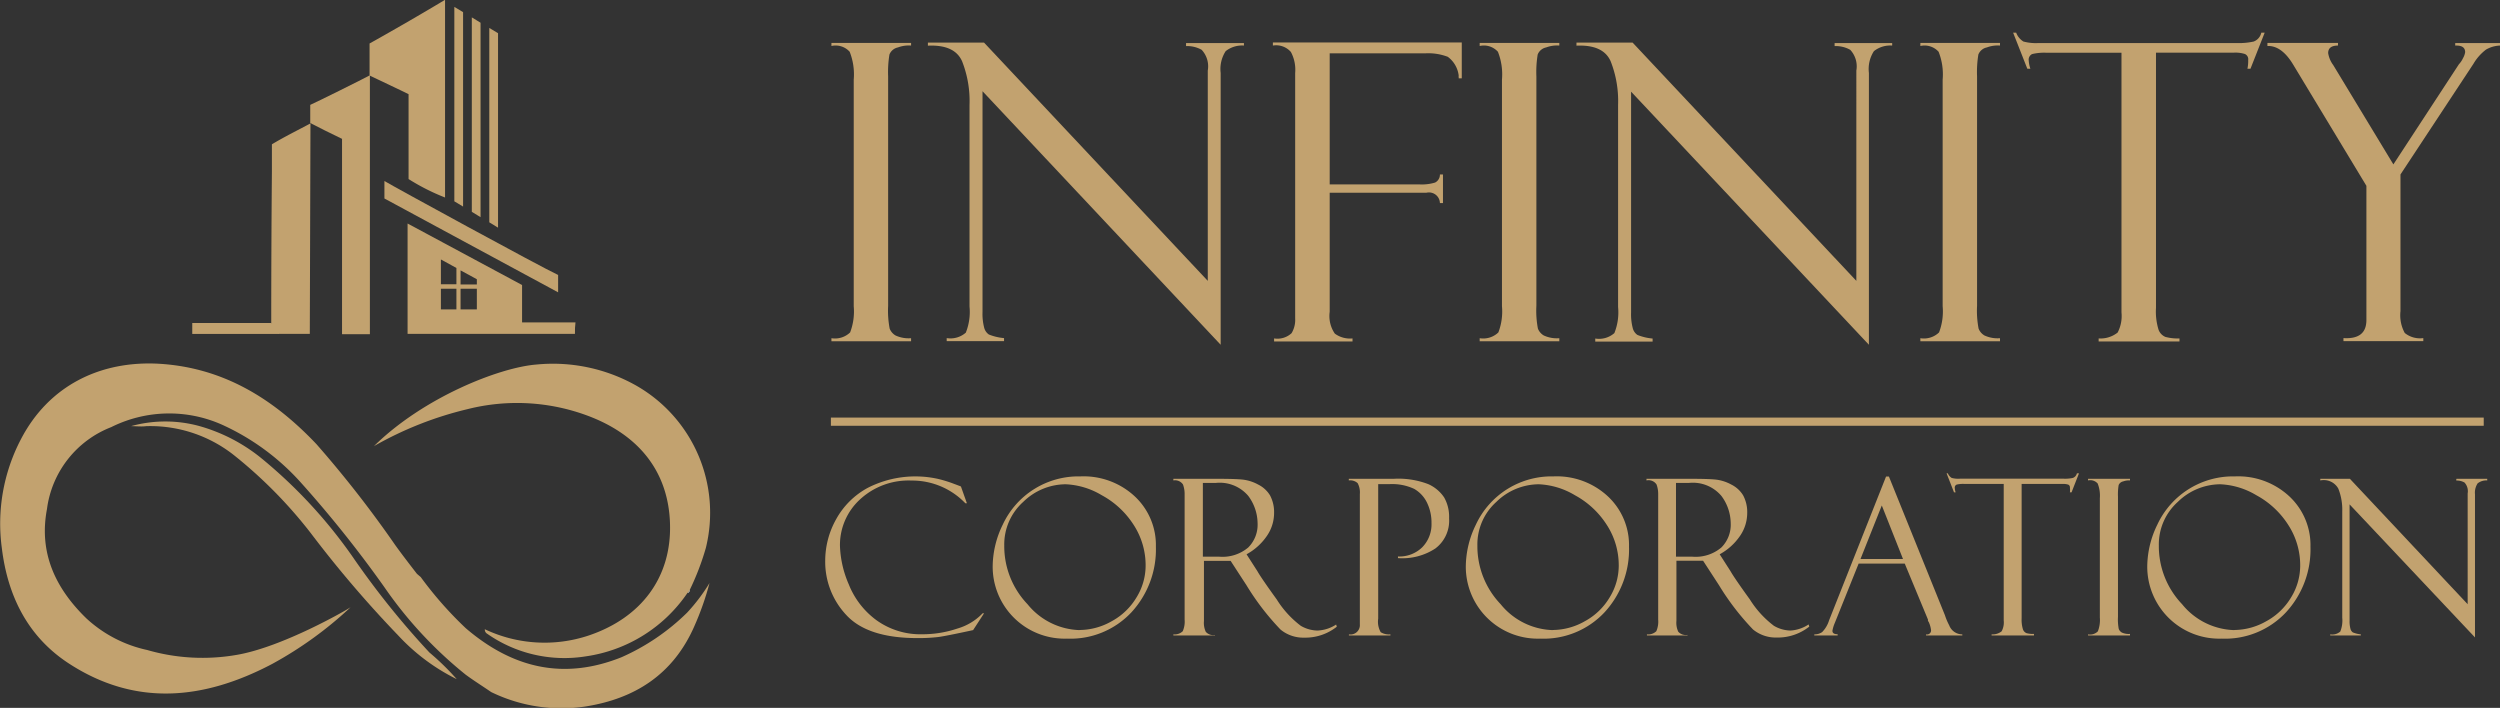 <svg id="Layer_1" data-name="Layer 1" xmlns="http://www.w3.org/2000/svg" viewBox="0 0 228.85 64.8">
  <rect x="0" y="0" width="228.85" height="64.8" fill="#333333" stroke="none"/>
  <title>infinity-logo</title>
  <g>
    <path d="M343.62,276.12l0.23-.31A0.33,0.33,0,0,1,343.62,276.12Z" transform="translate(-280.69 -221.83)" fill="#e6f9fb"/>
    <g>
      <path d="M364.09,225.77V226a2.83,2.83,0,0,0-1.2.17,1.07,1.07,0,0,0-.78.65,9.87,9.87,0,0,0-.12,2v21a8.77,8.77,0,0,0,.14,2.09,1.26,1.26,0,0,0,.54.63,2.86,2.86,0,0,0,1.42.25v0.28H356.8v-0.28a2,2,0,0,0,1.71-.53,5.37,5.37,0,0,0,.33-2.4V229.12a5.64,5.64,0,0,0-.37-2.55,1.72,1.72,0,0,0-1.67-.53v-0.28h7.29Z" transform="translate(-280.69 -221.83)" fill="#c2a26f"/>
      <path d="M389.27,225.77h5.29V226a2.42,2.42,0,0,0-1.67.51,3,3,0,0,0-.46,2v24.88l-21.8-23.21v20.21a5,5,0,0,0,.15,1.43,1.08,1.08,0,0,0,.43.63,4.87,4.87,0,0,0,1.39.33v0.28h-5.25v-0.28a2.13,2.13,0,0,0,1.75-.5,5.11,5.11,0,0,0,.34-2.39V231.44a9.93,9.93,0,0,0-.68-4q-0.68-1.54-3.13-1.43v-0.28h5.14l20.48,21.81V228.29a2.22,2.22,0,0,0-.56-1.9,2.69,2.69,0,0,0-1.43-.34v-0.28Z" transform="translate(-280.69 -221.83)" fill="#c2a26f"/>
      <path d="M397.21,226v-0.28H414.5V229h-0.28v-0.13a0.15,0.15,0,0,1,0-.11,2.5,2.5,0,0,0-1-1.73,5,5,0,0,0-2-.32h-8.81v12h8.21a4.18,4.18,0,0,0,1.44-.17,0.81,0.81,0,0,0,.44-0.74h0.28v2.62h-0.28a1,1,0,0,0-1.22-.95h-8.87v10.9a2.85,2.85,0,0,0,.47,2,2.35,2.35,0,0,0,1.62.44v0.28h-7.18v-0.28a1.91,1.91,0,0,0,1.6-.48,2.36,2.36,0,0,0,.33-1.35V228.51a3.46,3.46,0,0,0-.39-1.92A1.79,1.79,0,0,0,397.21,226Z" transform="translate(-280.69 -221.83)" fill="#c2a26f"/>
      <path d="M423.43,225.77V226a2.83,2.83,0,0,0-1.2.17,1.07,1.07,0,0,0-.78.65,9.87,9.87,0,0,0-.12,2v21a8.77,8.77,0,0,0,.14,2.09,1.26,1.26,0,0,0,.54.63,2.86,2.86,0,0,0,1.42.25v0.28h-7.29v-0.28a2,2,0,0,0,1.71-.53,5.37,5.37,0,0,0,.33-2.4V229.12a5.64,5.64,0,0,0-.37-2.55,1.72,1.72,0,0,0-1.67-.53v-0.28h7.29Z" transform="translate(-280.69 -221.83)" fill="#c2a26f"/>
      <path d="M448.61,225.77h5.29V226a2.42,2.42,0,0,0-1.67.51,3,3,0,0,0-.46,2v24.88L430,230.22v20.21a5,5,0,0,0,.15,1.43,1.08,1.08,0,0,0,.43.63,4.87,4.87,0,0,0,1.39.33v0.28h-5.25v-0.28a2.13,2.13,0,0,0,1.75-.5,5.11,5.11,0,0,0,.34-2.39V231.44a9.93,9.93,0,0,0-.68-4q-0.68-1.54-3.13-1.43v-0.28h5.14l20.48,21.81V228.29a2.22,2.22,0,0,0-.56-1.9,2.69,2.69,0,0,0-1.43-.34v-0.28Z" transform="translate(-280.69 -221.83)" fill="#c2a26f"/>
      <path d="M463.77,225.77V226a2.83,2.83,0,0,0-1.2.17,1.07,1.07,0,0,0-.78.65,9.87,9.87,0,0,0-.12,2v21a8.77,8.77,0,0,0,.14,2.09,1.26,1.26,0,0,0,.54.63,2.86,2.86,0,0,0,1.42.25v0.28h-7.29v-0.28a2,2,0,0,0,1.71-.53,5.37,5.37,0,0,0,.33-2.4V229.12a5.64,5.64,0,0,0-.37-2.55,1.72,1.72,0,0,0-1.67-.53v-0.28h7.29Z" transform="translate(-280.69 -221.83)" fill="#c2a26f"/>
      <path d="M488,224.82l-1.3,3.3h-0.28a3.45,3.45,0,0,0,.07-0.8,0.52,0.52,0,0,0-.31-0.55,2.87,2.87,0,0,0-1-.12h-7.13V250a5.62,5.62,0,0,0,.23,2,1.13,1.13,0,0,0,.63.67,4.29,4.29,0,0,0,1.29.14v0.28h-7.4v-0.28a2.53,2.53,0,0,0,1.74-.54,3.28,3.28,0,0,0,.35-1.85V226.66h-6.83a4.7,4.7,0,0,0-1.35.12,0.57,0.57,0,0,0-.31.6,2.9,2.9,0,0,0,.15.74h-0.28l-1.3-3.3h0.28a1.63,1.63,0,0,0,.66.81,4.36,4.36,0,0,0,1.4.14h18.14a6.07,6.07,0,0,0,1.55-.14,1.12,1.12,0,0,0,.69-0.81H488Z" transform="translate(-280.69 -221.83)" fill="#c2a26f"/>
      <path d="M505.44,225.77h4.1V226a2.75,2.75,0,0,0-1.28.37,4.45,4.45,0,0,0-1.15,1.3l-6.68,10.13v12.51a3.38,3.38,0,0,0,.39,2,2.22,2.22,0,0,0,1.7.47v0.28h-7.31v-0.28q2.1,0.13,2.1-1.65l0-.78V238.84l-6.7-11.09q-1.06-1.76-2.36-1.71v-0.28h6.46V226q-0.9,0-.9.69a2.46,2.46,0,0,0,.46,1.09l5.51,9.1,6-9.17a2,2,0,0,0,.37-0.55,1.55,1.55,0,0,0,.2-0.55q0-.61-0.8-0.61h-0.11v-0.28Z" transform="translate(-280.69 -221.83)" fill="#c2a26f"/>
    </g>
    <g>
      <path d="M368.66,266.38l0.54,1.52h-0.14a6.74,6.74,0,0,0-4.92-2.08,6.55,6.55,0,0,0-4.75,1.75,5.66,5.66,0,0,0-1.81,4.23,9.59,9.59,0,0,0,.81,3.53,7.49,7.49,0,0,0,2.54,3.28,6.89,6.89,0,0,0,4.21,1.28,9.93,9.93,0,0,0,3.18-.52,5.17,5.17,0,0,0,2.32-1.4l0.13,0-1,1.54q-2.44.53-3.17,0.63a15.38,15.38,0,0,1-1.95.1q-4.52,0-6.47-2.09a7.11,7.11,0,0,1-1.95-5,7.78,7.78,0,0,1,1-3.79,7.22,7.22,0,0,1,2.89-2.87,9.58,9.58,0,0,1,6.4-.83,11.54,11.54,0,0,1,1.47.45l0.64,0.24Z" transform="translate(-280.69 -221.83)" fill="#c2a26f"/>
      <path d="M379.58,265.44a6.87,6.87,0,0,1,5,1.84,6.1,6.1,0,0,1,1.92,4.59,8.49,8.49,0,0,1-2.23,6,7.64,7.64,0,0,1-5.91,2.42,6.59,6.59,0,0,1-6.8-6.64,8.83,8.83,0,0,1,.92-3.79A7.64,7.64,0,0,1,379.58,265.44Zm-0.06,14.06a6,6,0,0,0,2.93-.8,5.92,5.92,0,0,0,2.28-2.19,5.55,5.55,0,0,0,.83-2.87,6.79,6.79,0,0,0-1.12-3.8,7.94,7.94,0,0,0-2.9-2.68,7,7,0,0,0-3.3-1,5.59,5.59,0,0,0-3.88,1.61,5.23,5.23,0,0,0-1.74,4,7.69,7.69,0,0,0,2.13,5.37A6.37,6.37,0,0,0,379.52,279.51Z" transform="translate(-280.69 -221.83)" fill="#c2a26f"/>
      <path d="M388.1,265.81v-0.15h4.08q1.55,0,2.25.07a3.85,3.85,0,0,1,1.42.45,2.64,2.64,0,0,1,1.1,1,3.26,3.26,0,0,1,.37,1.62,3.71,3.71,0,0,1-.66,2.09,5.36,5.36,0,0,1-1.86,1.68l1,1.56q0.33,0.59,1.76,2.57a9,9,0,0,0,2.21,2.42,3.11,3.11,0,0,0,1.51.43A3.36,3.36,0,0,0,403,279l0.06,0.2a4.65,4.65,0,0,1-3,1,3.27,3.27,0,0,1-2.15-.74,23.34,23.34,0,0,1-3.12-4.06,0.06,0.06,0,0,1,0,0l-1.45-2.23-1.28,0h-1.16v5.5a1.93,1.93,0,0,0,.17,1,0.93,0.93,0,0,0,.84.29V280H388.1V279.9a1.07,1.07,0,0,0,.86-0.29,2.22,2.22,0,0,0,.17-1.07V267.1a2.5,2.5,0,0,0-.15-0.92A0.87,0.87,0,0,0,388.1,265.81Zm2.7,0.23v6.75h1.51a3.65,3.65,0,0,0,2.64-.84,2.94,2.94,0,0,0,.86-2.21,4.26,4.26,0,0,0-.85-2.51,3.42,3.42,0,0,0-3-1.19h-1.18Z" transform="translate(-280.69 -221.83)" fill="#c2a26f"/>
      <path d="M404.16,265.81v-0.15h4.1a7.63,7.63,0,0,1,3.18.49,3.42,3.42,0,0,1,1.45,1.22,3.59,3.59,0,0,1,.45,1.92,3.18,3.18,0,0,1-1.26,2.75,5.51,5.51,0,0,1-3.42.88v-0.15a3,3,0,0,0,2.22-.84,3,3,0,0,0,.85-2.21,4.15,4.15,0,0,0-.42-1.89,2.91,2.91,0,0,0-1.17-1.25,4.76,4.76,0,0,0-2.29-.43h-1v12.31a1.93,1.93,0,0,0,.23,1.24,1.42,1.42,0,0,0,.89.2V280h-3.8V279.9a0.86,0.86,0,0,0,1-.93V267.06a1.78,1.78,0,0,0-.2-1A1,1,0,0,0,404.16,265.81Z" transform="translate(-280.69 -221.83)" fill="#c2a26f"/>
      <path d="M422.89,265.44a6.87,6.87,0,0,1,5,1.84,6.1,6.1,0,0,1,1.92,4.59,8.49,8.49,0,0,1-2.23,6,7.64,7.64,0,0,1-5.91,2.42,6.59,6.59,0,0,1-6.8-6.64,8.83,8.83,0,0,1,.92-3.79A7.64,7.64,0,0,1,422.89,265.44Zm-0.06,14.06a6,6,0,0,0,2.93-.8,5.92,5.92,0,0,0,2.28-2.19,5.55,5.55,0,0,0,.83-2.87,6.79,6.79,0,0,0-1.12-3.8,7.94,7.94,0,0,0-2.9-2.68,7,7,0,0,0-3.3-1,5.59,5.59,0,0,0-3.88,1.61,5.23,5.23,0,0,0-1.74,4,7.69,7.69,0,0,0,2.13,5.37A6.37,6.37,0,0,0,422.83,279.51Z" transform="translate(-280.69 -221.83)" fill="#c2a26f"/>
      <path d="M431.41,265.81v-0.15h4.08q1.55,0,2.25.07a3.85,3.85,0,0,1,1.42.45,2.64,2.64,0,0,1,1.1,1,3.26,3.26,0,0,1,.37,1.62,3.71,3.71,0,0,1-.66,2.09,5.36,5.36,0,0,1-1.86,1.68l1,1.56q0.33,0.59,1.76,2.57a9,9,0,0,0,2.21,2.42,3.11,3.11,0,0,0,1.51.43,3.36,3.36,0,0,0,1.66-.56l0.06,0.2a4.65,4.65,0,0,1-3,1,3.27,3.27,0,0,1-2.15-.74,23.34,23.34,0,0,1-3.12-4.06,0.06,0.06,0,0,1,0,0l-1.45-2.23-1.28,0h-1.16v5.5a1.93,1.93,0,0,0,.17,1,0.93,0.93,0,0,0,.84.29V280h-3.71V279.9a1.07,1.07,0,0,0,.86-0.29,2.22,2.22,0,0,0,.17-1.07V267.1a2.5,2.5,0,0,0-.15-0.92A0.87,0.87,0,0,0,431.41,265.81Zm2.7,0.23v6.75h1.51a3.65,3.65,0,0,0,2.64-.84,2.94,2.94,0,0,0,.86-2.21,4.26,4.26,0,0,0-.85-2.51,3.42,3.42,0,0,0-3-1.19h-1.18Z" transform="translate(-280.69 -221.83)" fill="#c2a26f"/>
      <path d="M455.05,273.42h-4.22l-2.18,5.43a3.18,3.18,0,0,0-.22.72q0,0.32.48,0.32V280h-2.14V279.9a1.2,1.2,0,0,0,.72-0.21,2.64,2.64,0,0,0,.64-1.09l5.21-13.15h0.26l5.13,12.7a5.51,5.51,0,0,0,.39.92,1.28,1.28,0,0,0,1.2.83V280H457V279.9a0.37,0.37,0,0,0,.46-0.36,2.37,2.37,0,0,0-.22-0.78,0.32,0.32,0,0,1-.07-0.13,0.21,0.21,0,0,0,0-.1ZM451,273h3.89l-1.94-4.9Z" transform="translate(-280.69 -221.83)" fill="#c2a26f"/>
      <path d="M471,265.16l-0.68,1.74h-0.15a1.78,1.78,0,0,0,0-.42,0.27,0.27,0,0,0-.16-0.29,1.5,1.5,0,0,0-.51-0.06h-3.75v12.31a3,3,0,0,0,.12,1,0.59,0.59,0,0,0,.33.35,2.25,2.25,0,0,0,.68.07V280H463V279.9a1.33,1.33,0,0,0,.92-0.28,1.72,1.72,0,0,0,.19-1V266.13h-3.6a2.46,2.46,0,0,0-.71.06,0.3,0.3,0,0,0-.17.32,1.56,1.56,0,0,0,.08.39h-0.15l-0.68-1.74H459a0.86,0.86,0,0,0,.35.42,2.3,2.3,0,0,0,.74.07h9.54a3.2,3.2,0,0,0,.81-0.07,0.59,0.59,0,0,0,.37-0.42H471Z" transform="translate(-280.69 -221.83)" fill="#c2a26f"/>
      <path d="M475.67,265.66v0.15a1.5,1.5,0,0,0-.63.09,0.56,0.56,0,0,0-.41.34,5.26,5.26,0,0,0-.06,1.06v11a4.58,4.58,0,0,0,.07,1.1,0.66,0.66,0,0,0,.28.33,1.5,1.5,0,0,0,.75.13V280h-3.84V279.9a1,1,0,0,0,.9-0.28,2.83,2.83,0,0,0,.18-1.26V267.43a3,3,0,0,0-.2-1.34,0.9,0.9,0,0,0-.88-0.28v-0.15h3.84Z" transform="translate(-280.69 -221.83)" fill="#c2a26f"/>
      <path d="M485.27,265.44a6.87,6.87,0,0,1,5,1.84,6.1,6.1,0,0,1,1.92,4.59,8.49,8.49,0,0,1-2.23,6,7.64,7.64,0,0,1-5.91,2.42,6.59,6.59,0,0,1-6.8-6.64,8.83,8.83,0,0,1,.92-3.79A7.64,7.64,0,0,1,485.27,265.44Zm-0.06,14.06a6,6,0,0,0,2.93-.8,5.92,5.92,0,0,0,2.28-2.19,5.55,5.55,0,0,0,.83-2.87,6.79,6.79,0,0,0-1.12-3.8,7.94,7.94,0,0,0-2.9-2.68,7,7,0,0,0-3.3-1,5.59,5.59,0,0,0-3.88,1.61,5.23,5.23,0,0,0-1.74,4,7.69,7.69,0,0,0,2.13,5.37A6.37,6.37,0,0,0,485.21,279.51Z" transform="translate(-280.69 -221.83)" fill="#c2a26f"/>
      <path d="M505.59,265.66h2.78v0.15a1.28,1.28,0,0,0-.88.27,1.57,1.57,0,0,0-.24,1v13.1L495.77,268v10.64a2.67,2.67,0,0,0,.08.75,0.57,0.57,0,0,0,.22.33,2.56,2.56,0,0,0,.73.18V280H494V279.9a1.12,1.12,0,0,0,.92-0.26,2.69,2.69,0,0,0,.18-1.26v-9.73a5.23,5.23,0,0,0-.36-2.09,1.52,1.52,0,0,0-1.65-.75v-0.15h2.71l10.78,11.48V267a1.17,1.17,0,0,0-.29-1,1.41,1.41,0,0,0-.75-0.18v-0.15Z" transform="translate(-280.69 -221.83)" fill="#c2a26f"/>
    </g>
    <g>
      <path d="M314.55,228.72l0,23.7H312V234.54c-1-.48-2.23-1.09-2.91-1.45l0,0c0-.55,0-1.05,0-1.66C309.72,231.15,313.74,229.16,314.55,228.72Z" transform="translate(-280.69 -221.83)" fill="#c2a26f"/>
      <path d="M309.11,233.09c0,0.64-.06,18.85-0.06,19.3h-2.76a1.4,1.4,0,0,1-.77-1q0-6.93.06-13.85c0-.81,0-1.62,0-2.5,1.16-.7,2.41-1.31,3.56-1.93Z" transform="translate(-280.69 -221.83)" fill="#c2a26f"/>
      <path d="M331.78,247c0,0.55,0,1.1,0,1.59L315.88,240c0-.51,0-1.05,0-1.6C316.63,238.86,330.16,246.25,331.78,247Z" transform="translate(-280.69 -221.83)" fill="#c2a26f"/>
      <path d="M305.52,251.4a1.71,1.71,0,0,1,.77,1h-8v-1h7.23Z" transform="translate(-280.69 -221.83)" fill="#c2a26f"/>
      <path d="M314.52,228.74v-2.93c1.66-.92,4.85-2.75,6.91-4v18.1a19.58,19.58,0,0,1-3.34-1.69v-7.77C317.31,230.06,315.47,229.2,314.52,228.74Z" transform="translate(-280.69 -221.83)" fill="#c2a26f"/>
      <path d="M334.58,259.92c4.73,1.8,7.28,5.2,7.44,9.78,0.18,5-2.66,8.7-7.46,10.31a12.76,12.76,0,0,1-9.49-.58h0a0.46,0.46,0,0,0,.14.36,12.34,12.34,0,0,0,9.12,2.12,13.57,13.57,0,0,0,9.28-5.79h0a0.92,0.92,0,0,0,.23-0.31A23.85,23.85,0,0,0,345.3,272a13.4,13.4,0,0,0-6.4-14.89,15.52,15.52,0,0,0-9.11-1.91c-3.39.27-10.33,3-14.87,7.47a32.45,32.45,0,0,1,8.54-3.38A18.51,18.51,0,0,1,334.58,259.92Z" transform="translate(-280.69 -221.83)" fill="#c2a26f"/>
      <g>
        <polygon points="42.39 18.91 41.59 18.43 41.59 0.63 42.39 1.11 42.39 18.91" fill="#c2a26f"/>
        <polygon points="43.99 19.88 43.19 19.39 43.19 1.59 43.99 2.08 43.99 19.88" fill="#c2a26f"/>
        <polygon points="45.59 20.84 44.79 20.35 44.79 2.56 45.59 3.04 45.59 20.84" fill="#c2a26f"/>
      </g>
      <path d="M333.32,252.39H318v-10.1l10.48,5.63v3.42h4.89C333.32,251.72,333.32,252,333.32,252.39Zm-12.27-6.81v2.27h1.42v-1.49Zm1.8,1v1.29h1.49v-0.48Zm0,1.68v1.89h1.49v-1.89h-1.49Zm-1.8,0v1.89h1.42v-1.89h-1.42Z" transform="translate(-280.69 -221.83)" fill="#c2a26f"/>
      <path d="M320,281.56a76.3,76.3,0,0,1-7.05-8.79,44.76,44.76,0,0,0-8.44-9.08,15.78,15.78,0,0,0-5.54-2.85,11.79,11.79,0,0,0-6.29,0c0.47,0,.94.06,1.41,0a12.35,12.35,0,0,1,8.17,2.78,42.06,42.06,0,0,1,6.87,7,104.59,104.59,0,0,0,8.07,9.44,18.4,18.4,0,0,0,5.3,3.94A23.41,23.41,0,0,0,320,281.56Z" transform="translate(-280.69 -221.83)" fill="#c2a26f"/>
      <path d="M343.59,277.91a20.21,20.21,0,0,1-6,4.08c-5.31,2.13-10,1-14.27-2.66a34.26,34.26,0,0,1-4.12-4.68h0c-0.12-.1-0.24-0.2-0.35-0.3-0.68-.88-1.36-1.76-2-2.65a101.38,101.38,0,0,0-7.19-9.21c-3.93-4.15-8.51-7-14.38-7.36-5.41-.31-10.11,2-12.66,6.88a16.65,16.65,0,0,0-1.76,10c0.53,4.38,2.38,8.1,6.11,10.54,6.13,4,12.39,3.34,18.61.07a34.89,34.89,0,0,0,7.21-5.21c-0.35.26-6.23,3.64-10.39,4.36a18.19,18.19,0,0,1-8.24-.44,11.9,11.9,0,0,1-5.57-2.9c-2.83-2.75-4.36-6-3.6-10a9.33,9.33,0,0,1,5.88-7.5A11.88,11.88,0,0,1,301,260.7a21.74,21.74,0,0,1,7.29,5.37,106.41,106.41,0,0,1,7.6,9.53,37.79,37.79,0,0,0,7.44,8c0.75,0.55,1.55,1.05,2.32,1.58a14.71,14.71,0,0,0,8.58,1.33c4.65-.72,8.09-3,10-7.31a26.38,26.38,0,0,0,1.41-4A16.78,16.78,0,0,1,343.59,277.91Z" transform="translate(-280.69 -221.83)" fill="#c2a26f"/>
    </g>
    <line x1="76.06" y1="38.6" x2="227.36" y2="38.6" fill="#c2a26f" stroke="#c2a26f" stroke-miterlimit="10" stroke-width="0.75"/>
  </g>
</svg>
